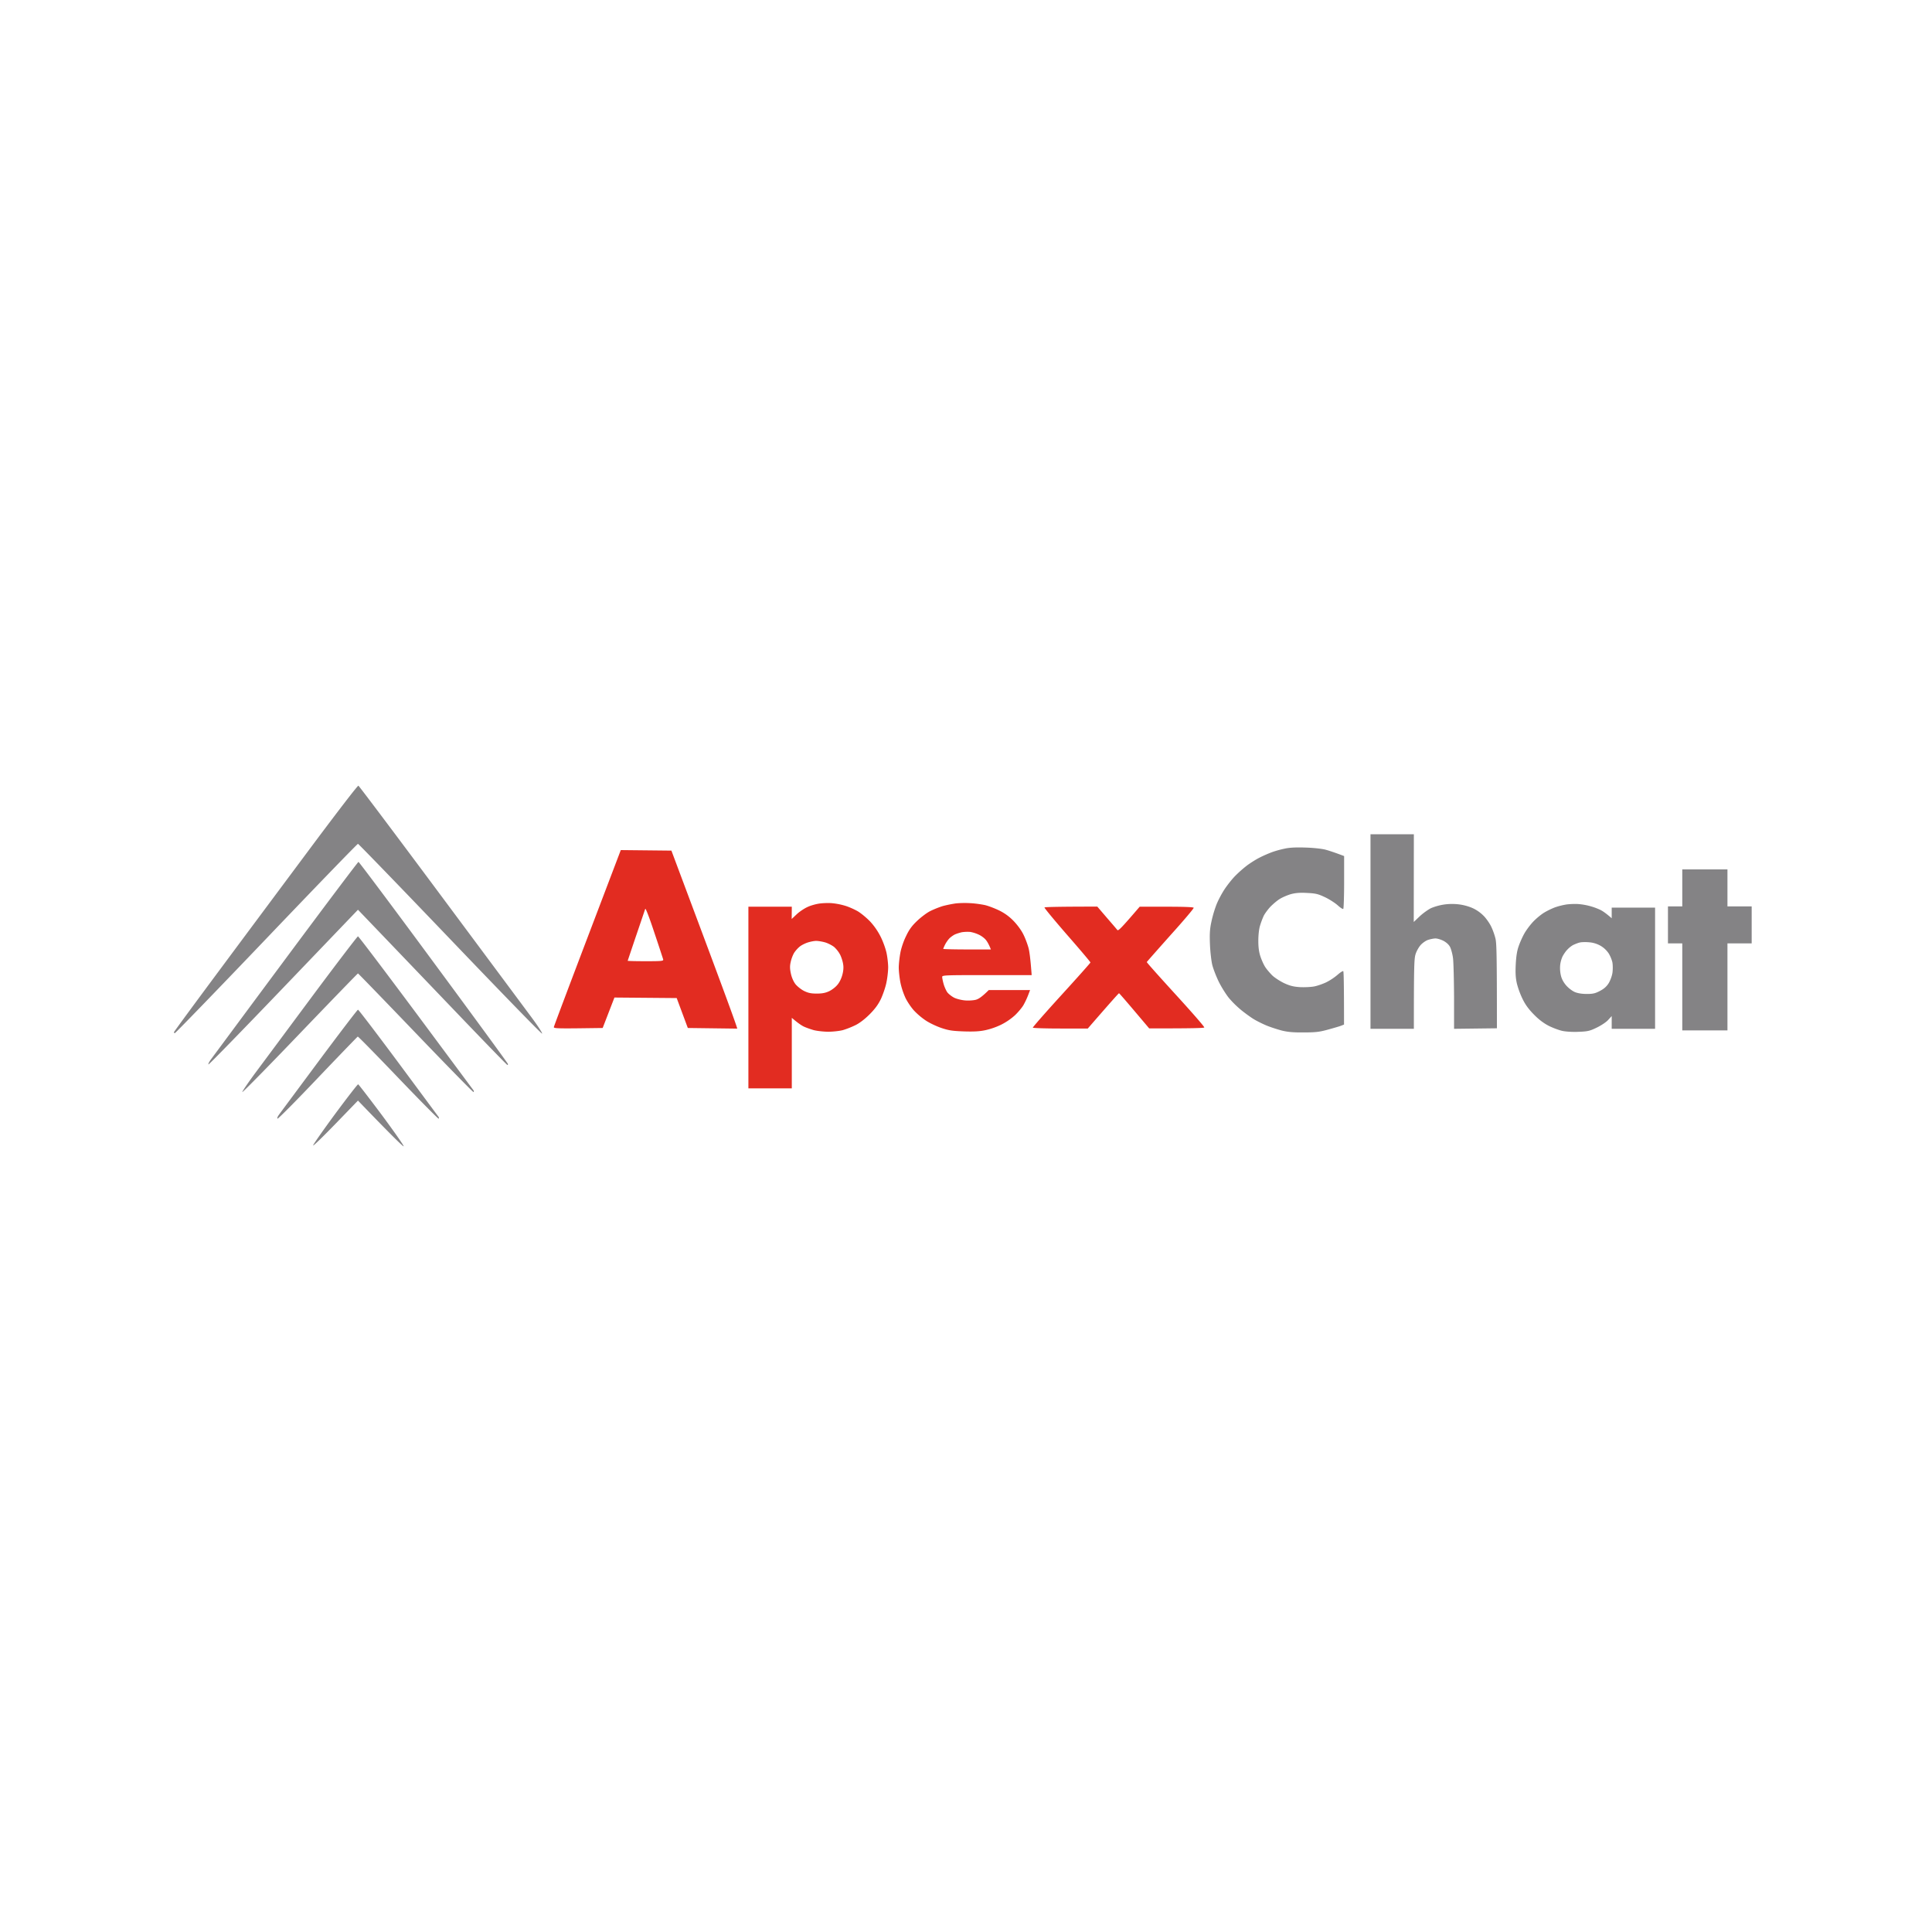<svg xmlns="http://www.w3.org/2000/svg" width="300" height="300" fill="none"><path fill="#848385" d="M261.223 140.744V135h7.015v5.743H272v5.744h-3.762V160h-7.015v-13.513H259v-5.743h2.223Z"/><path fill="#E22C21" fill-rule="evenodd" d="m96.395 132 7.861.083 4.998 13.356c2.746 7.35 5.048 13.572 5.229 14.285l-7.679-.099-1.727-4.646-9.668-.083-1.826 4.729-3.814.049c-3.257.034-3.816 0-3.766-.198.016-.133 2.368-6.371 5.212-13.854L96.395 132Zm2.4 13.24c-.723 2.141-1.315 3.915-1.33 3.95 0 .033 1.248.066 2.794.066 2.582 0 2.796-.033 2.714-.299-.049-.166-.659-2.041-1.382-4.181-.708-2.157-1.332-3.8-1.398-3.651-.048.134-.673 1.992-1.397 4.115Zm30.406-4.993c.667.063 1.328.192 1.972.381.592.166 1.514.58 2.056.896.542.332 1.413 1.062 1.94 1.626a10.352 10.352 0 0 1 1.612 2.373c.361.729.756 1.841.887 2.488.132.63.246 1.626.246 2.19 0 .563-.114 1.609-.262 2.323-.132.713-.526 1.841-.838 2.539-.428.895-.905 1.558-1.761 2.422-.722.729-1.562 1.377-2.203 1.692a13.46 13.46 0 0 1-1.973.78c-.509.133-1.529.249-2.252.249-.724 0-1.743-.116-2.271-.249-.509-.149-1.232-.398-1.594-.58-.361-.184-.921-.564-1.809-1.328V169h-6.741v-28.208h6.741l-.017 1.909.79-.746c.427-.399 1.201-.914 1.694-1.13.493-.232 1.348-.465 1.891-.531.543-.066 1.397-.097 1.892-.047Zm-5.017 6.735a4.74 4.74 0 0 0-.854.946c-.198.316-.445.946-.543 1.411-.148.63-.148 1.061.017 1.824.13.614.394 1.229.706 1.643.28.349.872.83 1.332 1.062.642.315 1.086.415 1.974.415.838 0 1.348-.1 1.892-.349.41-.183.985-.614 1.264-.945.33-.349.642-.963.806-1.543.182-.632.232-1.212.149-1.692-.049-.416-.264-1.08-.461-1.493a4.528 4.528 0 0 0-.937-1.211c-.312-.25-.954-.582-1.398-.715-.461-.132-1.086-.232-1.397-.232-.314 0-.906.116-1.316.249-.411.132-.971.415-1.234.63Zm26.556-6.735c.675.033 1.677.182 2.221.298.543.132 1.545.514 2.22.846a7.86 7.86 0 0 1 2.219 1.627c.576.596 1.201 1.443 1.513 2.09.296.58.641 1.526.79 2.074.148.547.311 1.709.493 4.231h-6.956c-6.495 0-6.939.016-6.939.281 0 .167.098.665.231 1.128.13.448.394 1.029.575 1.278.197.249.658.614 1.036.813.394.2 1.151.382 1.693.431.543.05 1.3 0 1.678-.098.443-.117.954-.449 2.023-1.511h6.413l-.297.779a11.977 11.977 0 0 1-.724 1.543c-.229.399-.838 1.13-1.347 1.611a9.659 9.659 0 0 1-2.122 1.443c-.77.375-1.581.659-2.418.846-.904.199-1.791.249-3.37.199-1.793-.066-2.368-.149-3.536-.548-.772-.265-1.842-.779-2.383-1.144a11.014 11.014 0 0 1-1.776-1.493c-.445-.465-1.053-1.361-1.365-1.992a11.574 11.574 0 0 1-.806-2.455c-.131-.714-.247-1.725-.247-2.274 0-.547.116-1.576.247-2.288.131-.731.509-1.859.888-2.606.476-1.012.904-1.593 1.727-2.372.592-.564 1.512-1.26 2.022-1.51a14.918 14.918 0 0 1 1.941-.779 19.715 19.715 0 0 1 2.054-.417 15.123 15.123 0 0 1 2.302-.031Zm-2.548 4.894c-.263.149-.658.431-.839.647-.197.215-.476.63-.625.93-.147.297-.262.58-.262.629 0 .033 1.66.083 3.7.083h3.699c-.279-.713-.526-1.145-.724-1.409-.196-.283-.691-.665-1.101-.864a5.34 5.34 0 0 0-1.381-.448 5.853 5.853 0 0 0-1.316.05c-.361.083-.888.248-1.151.382Zm22.199-4.363 1.463 1.708c.806.93 1.547 1.792 1.644 1.924.149.167.543-.199 3.47-3.616h4.144c2.615 0 4.193.049 4.243.166.049.082-1.562 1.991-3.585 4.231-2.007 2.256-3.667 4.131-3.699 4.197-.018.067 2.005 2.323 4.488 5.044 2.484 2.72 4.489 5.011 4.44 5.11-.05.099-1.661.149-8.551.149l-2.302-2.721c-1.266-1.493-2.335-2.737-2.384-2.737-.049-.017-1.151 1.211-4.851 5.475h-4.242c-2.32 0-4.259-.066-4.292-.133-.033-.066 1.957-2.339 4.439-5.061 2.484-2.721 4.507-4.993 4.507-5.06.015-.066-1.613-1.991-3.602-4.263-1.99-2.29-3.585-4.215-3.535-4.281.049-.066 1.908-.132 8.205-.132Z" clip-rule="evenodd"/><path fill="#848385" fill-rule="evenodd" d="M55.651 122c.098.033 5.783 7.594 12.634 16.806 6.85 9.209 13.258 17.828 14.26 19.18.986 1.338 1.725 2.459 1.626 2.51-.097.049-6.521-6.57-14.292-14.693-7.772-8.122-14.212-14.774-14.293-14.774-.098 0-6.49 6.603-14.21 14.692-7.723 8.09-14.13 14.693-14.211 14.693-.1 0-.165-.048-.165-.115 0-.083 3.483-4.804 7.738-10.533 4.255-5.728 10.663-14.328 14.227-19.115 3.582-4.788 6.57-8.684 6.686-8.651Zm157.157 7.544h6.735l-.016 13.619.919-.874c.493-.463 1.298-1.041 1.759-1.271a8.712 8.712 0 0 1 2.02-.562 8.756 8.756 0 0 1 2.382-.016c.756.098 1.61.347 2.218.644a5.9 5.9 0 0 1 1.692 1.271c.395.445.887 1.172 1.084 1.633.214.446.494 1.238.608 1.734.181.694.23 2.476.23 13.95l-6.654.081v-4.918c-.016-2.69-.082-5.432-.163-6.059-.083-.644-.297-1.419-.461-1.733-.181-.363-.575-.71-1.034-.958-.395-.198-.937-.363-1.216-.363-.279 0-.772.1-1.134.215-.345.098-.887.479-1.183.809-.312.362-.673 1.006-.805 1.485-.198.694-.246 1.948-.246 11.522h-6.735v-30.209Zm-10.105 2.064c1.2.033 2.563.182 3.122.33.542.149 1.413.429 2.891.991v4.044c0 2.227-.066 4.094-.132 4.161-.065.065-.459-.183-.87-.563-.41-.363-1.298-.94-1.971-1.254-1.084-.511-1.429-.594-2.793-.661-1.151-.065-1.807 0-2.547.199-.541.165-1.313.495-1.724.759-.411.264-1.052.809-1.447 1.221-.378.414-.837 1.041-1.001 1.371a13.116 13.116 0 0 0-.575 1.535c-.165.529-.264 1.502-.264 2.344 0 1.008.099 1.75.329 2.443.181.545.51 1.272.724 1.602.213.347.722.941 1.1 1.321.395.378 1.248.924 1.873 1.221.903.414 1.446.544 2.464.611.723.033 1.725-.017 2.218-.116.493-.099 1.347-.397 1.889-.661a9.262 9.262 0 0 0 1.725-1.155c.411-.363.805-.611.87-.544.066.066.116 1.948.116 8.286l-.461.183c-.246.097-1.15.362-2.003.593-1.298.364-1.922.446-3.779.446-1.676.017-2.514-.066-3.45-.298-.673-.181-1.758-.528-2.382-.791-.624-.265-1.528-.711-1.972-.991-.46-.28-1.297-.891-1.873-1.353a15.38 15.38 0 0 1-1.955-1.915c-.475-.594-1.198-1.751-1.592-2.559-.395-.826-.839-1.965-.987-2.559-.147-.594-.312-1.997-.361-3.136-.066-1.585-.033-2.394.196-3.467.187-.899.439-1.781.757-2.642.246-.676.837-1.798 1.281-2.476.444-.677 1.199-1.634 1.693-2.129a18.943 18.943 0 0 1 1.856-1.634c.541-.397 1.429-.958 1.972-1.222.541-.28 1.396-.644 1.889-.826a15.646 15.646 0 0 1 1.97-.544c.724-.165 1.759-.215 3.204-.165Zm-147.036 2.227c.083 0 5.34 7.017 11.665 15.601 6.325 8.568 11.516 15.666 11.533 15.765.033.083 0 .166-.082.166-.066 0-3.253-3.286-7.098-7.297-3.844-4.012-9.036-9.442-16.1-16.805l-11.548 12.051c-6.341 6.619-11.582 12.001-11.665 11.968-.066-.049.083-.363.329-.71.262-.347 5.488-7.412 11.631-15.682 6.144-8.271 11.237-15.041 11.335-15.057Zm189.504 6.555a9.887 9.887 0 0 1 3.318.891c.345.165.888.528 1.775 1.305v-1.651H257v18.818h-6.736v-1.98l-.542.594c-.279.331-1.084.859-1.758 1.189-1.084.528-1.412.61-2.793.66-.919.049-1.971-.017-2.546-.132-.543-.115-1.511-.479-2.135-.792-.772-.397-1.528-.958-2.3-1.751-.805-.808-1.348-1.551-1.759-2.41a12.927 12.927 0 0 1-.886-2.393c-.198-.859-.247-1.618-.182-2.971.066-1.255.197-2.113.444-2.807.18-.544.575-1.437.87-1.964.297-.545.937-1.403 1.43-1.915.492-.511 1.266-1.139 1.725-1.403a11.552 11.552 0 0 1 1.643-.792 11.143 11.143 0 0 1 1.807-.446c.542-.066 1.396-.1 1.889-.05Zm-.904 6.354c-.342.2-.653.451-.919.744-.246.247-.559.727-.723 1.04-.186.42-.307.865-.361 1.321a5.145 5.145 0 0 0 .097 1.568c.116.545.396 1.089.807 1.569.36.428.952.874 1.363 1.057.475.197 1.117.297 1.873.297.935 0 1.313-.083 2.054-.48.623-.329 1.018-.677 1.346-1.205.246-.412.51-1.123.575-1.601.066-.463.066-1.172 0-1.568-.065-.38-.329-1.04-.591-1.452a3.854 3.854 0 0 0-1.282-1.19 4.229 4.229 0 0 0-1.774-.528c-.543-.049-1.199-.033-1.478.05-.28.066-.707.246-.987.378Zm-188.681-1.351c.097 0 4.124 5.332 8.97 11.837 4.846 6.52 8.87 11.951 8.954 12.05.081.116.097.248.015.297-.066.033-4.107-4.094-8.986-9.178-4.88-5.084-8.904-9.244-8.953-9.244-.05 0-4.075 4.16-8.954 9.244-4.879 5.1-8.92 9.211-9.003 9.178-.066-.049.937-1.519 2.235-3.268 1.298-1.734 5.322-7.164 8.954-12.052 3.63-4.87 6.686-8.864 6.768-8.864Zm0 11.391c.097 0 2.908 3.697 6.26 8.204 3.35 4.523 6.16 8.319 6.243 8.419.08.116.097.247.016.297-.066.033-2.893-2.823-6.277-6.354-3.384-3.534-6.21-6.423-6.275-6.39-.049.017-2.842 2.906-6.194 6.421-3.351 3.533-6.177 6.372-6.26 6.323-.097-.048 0-.314.231-.627.198-.281 3.023-4.078 6.244-8.419 3.22-4.325 5.93-7.874 6.012-7.874Zm.033 11.588c.081.033 1.725 2.162 3.663 4.754 1.922 2.593 3.451 4.772 3.401 4.87-.049.099-1.675-1.469-7.097-7.098l-3.434 3.549c-1.89 1.948-3.466 3.5-3.532 3.417-.049-.066 1.462-2.228 3.368-4.821 1.922-2.591 3.549-4.704 3.63-4.671Z" clip-rule="evenodd"/></svg>